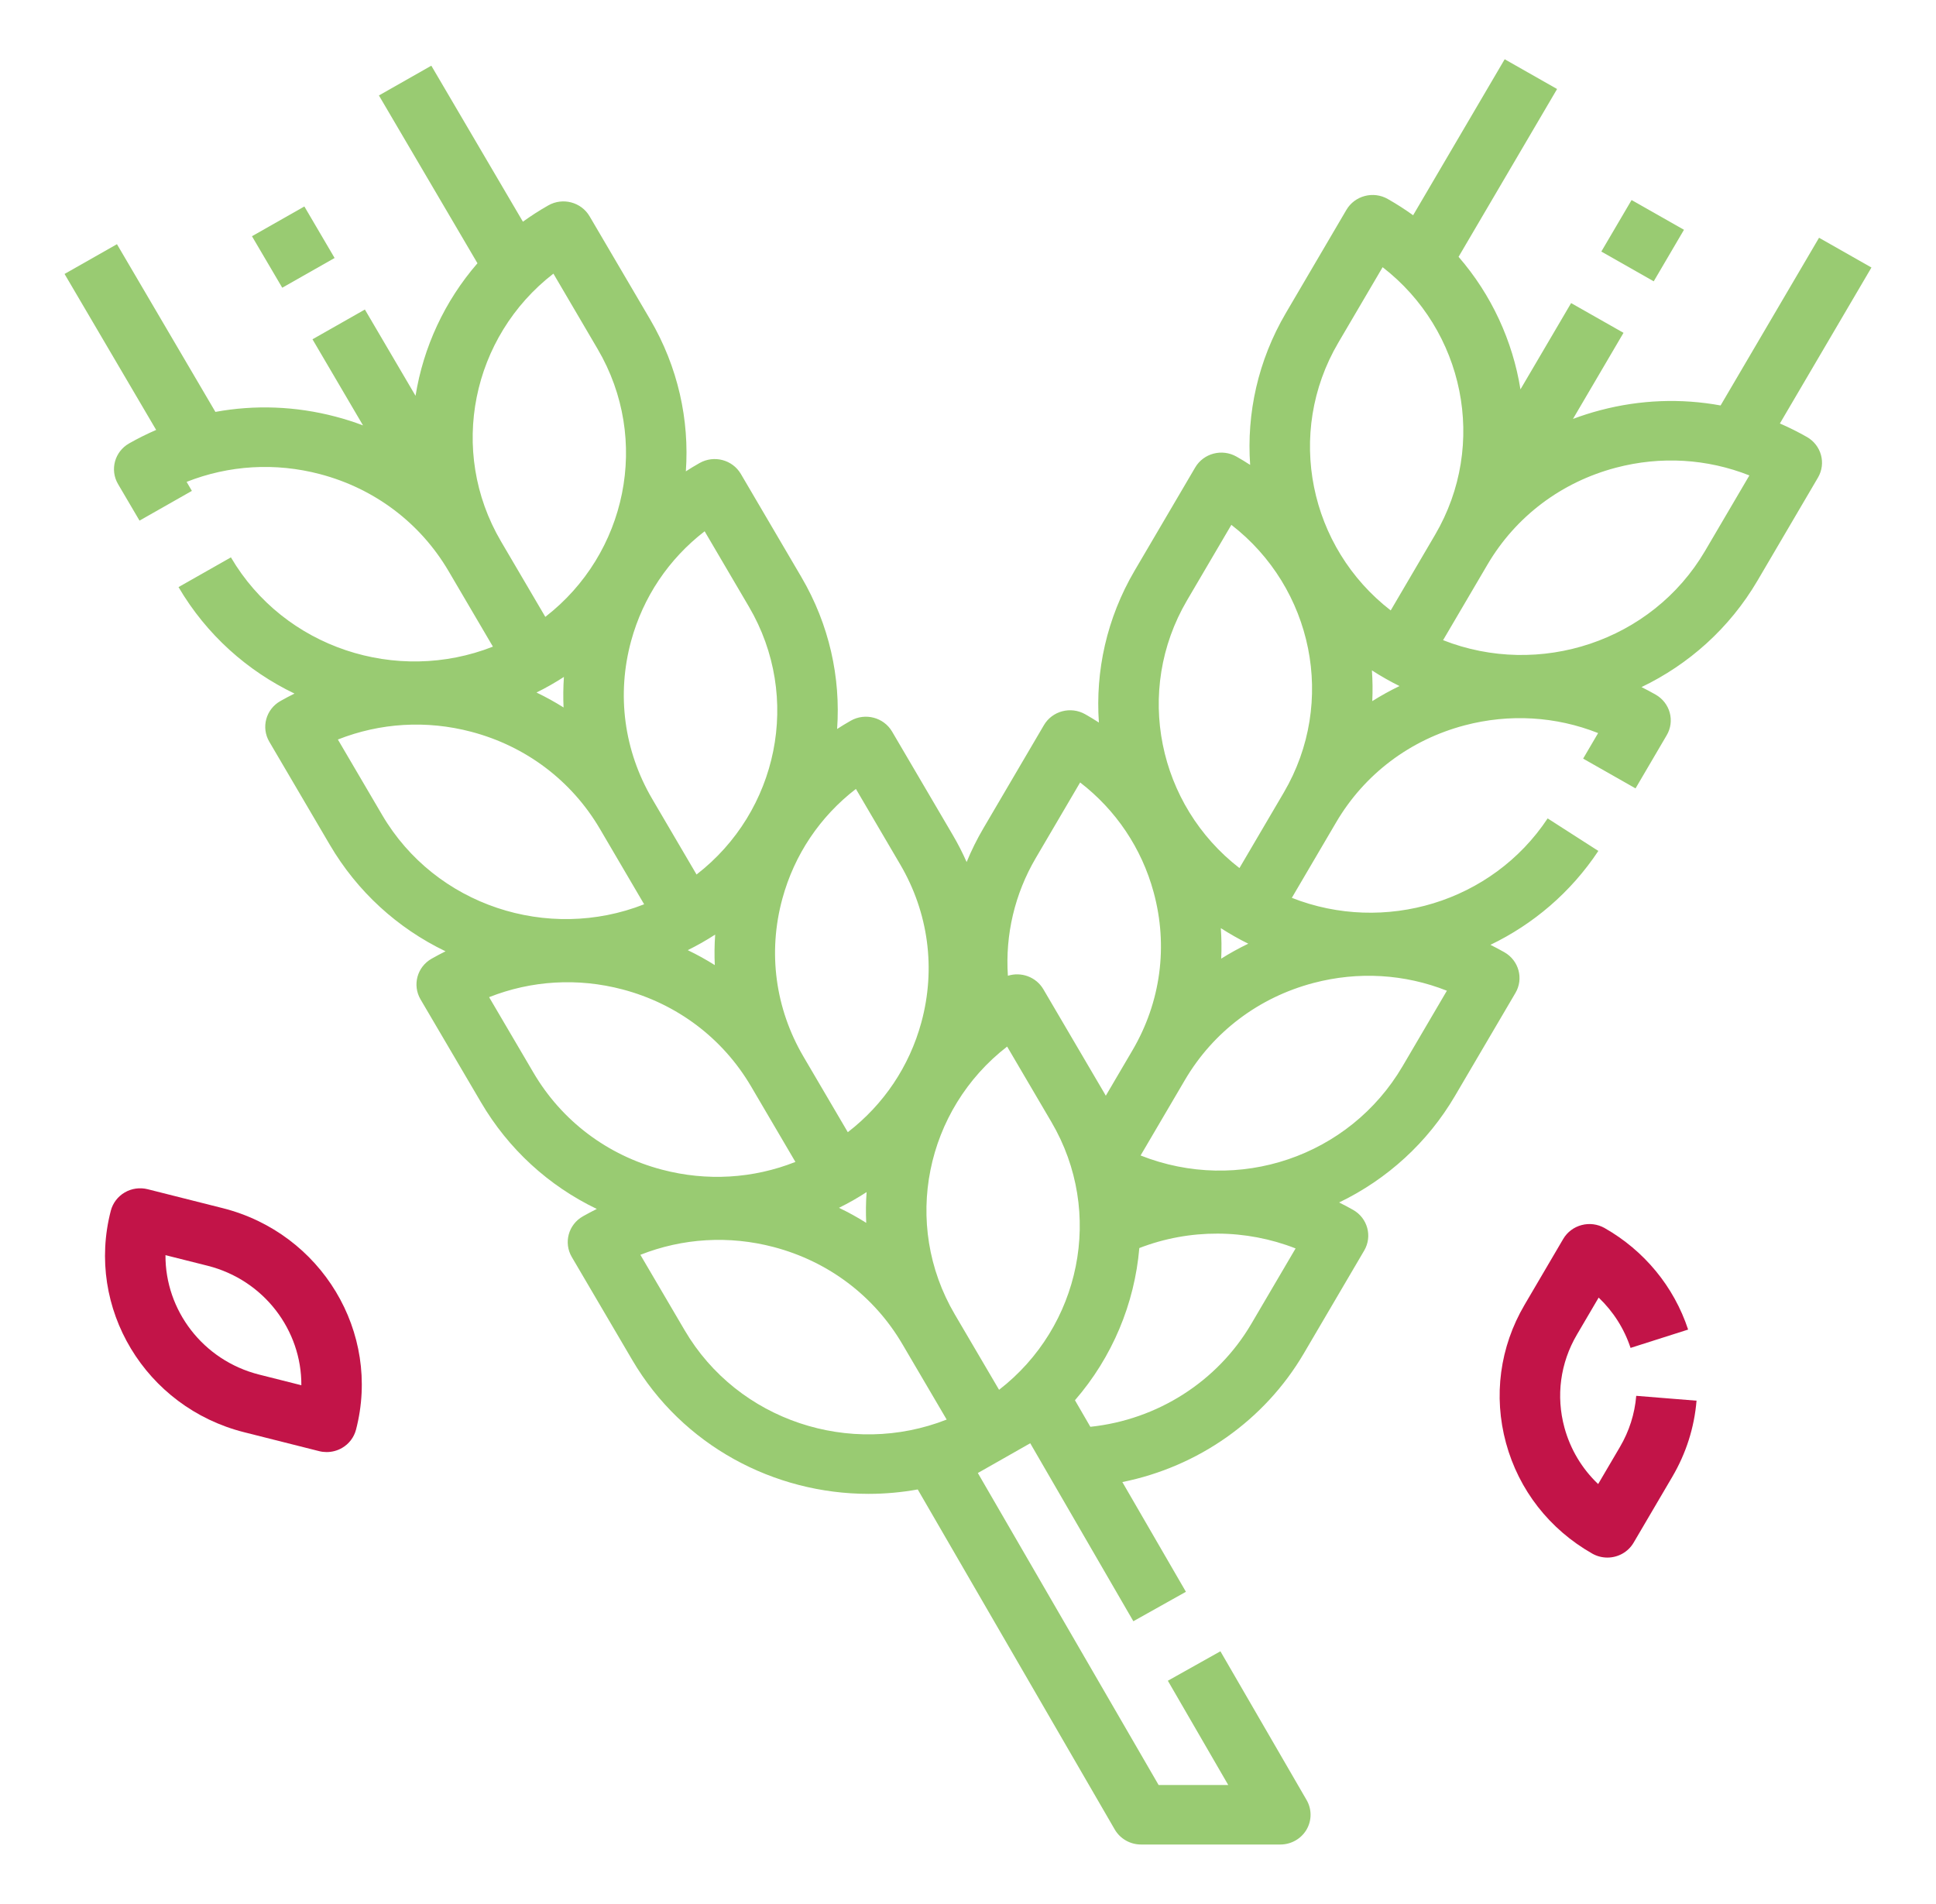 <?xml version="1.0" encoding="UTF-8"?> <svg xmlns="http://www.w3.org/2000/svg" width="61" height="60" viewBox="0 0 61 60" fill="none"><path d="M56.932 13.77C56.654 13.612 56.37 13.47 56.081 13.345L58.966 8.43L57.315 7.492L54.213 12.777C52.97 12.549 51.681 12.595 50.423 12.927C50.129 13.004 49.842 13.096 49.562 13.201L51.154 10.488L49.503 9.551L47.907 12.27C47.662 10.744 46.996 9.291 45.957 8.093L49.061 2.805L47.41 1.867L44.525 6.783C44.271 6.6 44.004 6.428 43.725 6.27C43.27 6.011 42.686 6.165 42.423 6.613L40.517 9.861C39.633 11.367 39.276 13.033 39.39 14.65C39.25 14.559 39.107 14.472 38.96 14.389C38.504 14.13 37.921 14.283 37.658 14.732L35.751 17.98C34.867 19.486 34.511 21.152 34.624 22.769C34.484 22.678 34.341 22.591 34.194 22.508C33.738 22.249 33.155 22.402 32.892 22.851L30.986 26.099C30.783 26.444 30.607 26.8 30.457 27.165C30.327 26.871 30.18 26.583 30.014 26.302L28.108 23.054C27.845 22.606 27.262 22.452 26.806 22.711C26.66 22.794 26.516 22.881 26.376 22.972C26.49 21.355 26.133 19.689 25.249 18.183L23.343 14.935C23.079 14.486 22.497 14.333 22.041 14.592C21.894 14.675 21.75 14.762 21.61 14.853C21.724 13.236 21.367 11.57 20.483 10.063L18.577 6.816C18.314 6.368 17.731 6.213 17.275 6.473C16.996 6.631 16.73 6.803 16.476 6.986L13.59 2.07L11.939 3.008L15.044 8.296C14.005 9.494 13.338 10.947 13.093 12.473L11.497 9.754L9.846 10.692L11.438 13.405C11.158 13.299 10.871 13.207 10.577 13.13C9.32 12.798 8.03 12.752 6.787 12.98L3.685 7.695L2.034 8.633L4.92 13.548C4.63 13.674 4.346 13.815 4.068 13.973C3.612 14.232 3.456 14.805 3.719 15.254L4.396 16.406L6.046 15.469L5.88 15.185C7.211 14.659 8.673 14.569 10.084 14.941C11.805 15.395 13.244 16.481 14.135 17.999L15.531 20.377C12.502 21.57 8.954 20.422 7.276 17.564L5.625 18.501C6.51 20.008 7.798 21.144 9.279 21.856C9.129 21.93 8.98 22.009 8.834 22.092C8.378 22.351 8.222 22.924 8.485 23.373L10.391 26.62C11.255 28.092 12.52 29.248 14.038 29.978C13.89 30.051 13.744 30.129 13.599 30.211C13.143 30.47 12.987 31.043 13.25 31.492L15.157 34.739C16.021 36.211 17.285 37.367 18.804 38.097C18.656 38.17 18.51 38.248 18.365 38.33C17.909 38.589 17.753 39.162 18.016 39.611L19.922 42.858C21.509 45.562 24.398 47.075 27.366 47.075C27.882 47.075 28.401 47.029 28.916 46.936L35.124 57.652C35.294 57.944 35.61 58.125 35.953 58.125H40.341C40.68 58.125 40.994 57.947 41.165 57.659C41.335 57.37 41.337 57.014 41.169 56.724L38.453 52.036L36.797 52.964L38.7 56.25H36.506L30.81 46.418L31.638 45.948C31.639 45.947 31.639 45.947 31.64 45.946C31.641 45.946 31.642 45.945 31.643 45.945L32.461 45.48L35.71 51.089L37.366 50.161L35.363 46.703C37.754 46.222 39.844 44.756 41.078 42.655L42.984 39.407C43.247 38.959 43.091 38.385 42.635 38.127C42.49 38.044 42.342 37.966 42.193 37.893C43.714 37.16 44.985 35.998 45.843 34.536L47.75 31.288C48.013 30.84 47.856 30.267 47.401 30.008C47.256 29.925 47.109 29.848 46.961 29.774C48.303 29.128 49.489 28.129 50.361 26.815L48.764 25.79C47.007 28.439 43.611 29.439 40.703 28.293L42.099 25.915C42.99 24.396 44.429 23.311 46.15 22.857C47.561 22.485 49.023 22.574 50.354 23.101L49.882 23.906L51.533 24.844L52.515 23.169C52.779 22.721 52.622 22.148 52.166 21.889C52.02 21.805 51.871 21.727 51.721 21.652C53.202 20.941 54.491 19.804 55.375 18.298L57.281 15.05C57.544 14.602 57.388 14.029 56.932 13.77ZM42.168 10.798L43.564 8.42C46.128 10.403 46.892 14 45.214 16.858L43.819 19.236C41.254 17.253 40.49 13.656 42.168 10.798ZM17.343 21.59C17.488 21.507 17.63 21.421 17.768 21.332C17.746 21.653 17.742 21.974 17.757 22.294C17.483 22.121 17.198 21.964 16.904 21.823C17.052 21.75 17.198 21.672 17.343 21.59ZM22.109 29.709C22.254 29.626 22.396 29.54 22.534 29.451C22.511 29.772 22.507 30.093 22.522 30.413C22.248 30.24 21.964 30.083 21.67 29.942C21.818 29.868 21.964 29.791 22.109 29.709ZM26.875 37.828C27.021 37.744 27.165 37.657 27.305 37.566C27.282 37.888 27.278 38.211 27.293 38.535C27.018 38.361 26.731 38.203 26.435 38.061C26.584 37.987 26.73 37.91 26.875 37.828ZM31.479 43.796L30.083 41.418C28.405 38.56 29.169 34.963 31.733 32.98L33.129 35.358C34.807 38.216 34.043 41.813 31.479 43.796ZM38.891 29.505C39.036 29.588 39.183 29.665 39.331 29.738C39.036 29.88 38.752 30.037 38.478 30.209C38.493 29.89 38.489 29.569 38.466 29.248C38.605 29.337 38.746 29.423 38.891 29.505ZM37.402 18.917L38.798 16.539C41.362 18.522 42.126 22.119 40.449 24.977L39.053 27.355C36.489 25.372 35.725 21.775 37.402 18.917ZM32.637 27.036L34.033 24.657C35.162 25.528 35.972 26.729 36.349 28.116C36.811 29.809 36.574 31.578 35.683 33.096L34.842 34.529C34.822 34.492 34.801 34.457 34.78 34.421L32.874 31.173C32.645 30.784 32.175 30.616 31.757 30.749C31.67 29.46 31.971 28.169 32.637 27.036ZM26.968 24.861L28.363 27.239C29.255 28.757 29.491 30.526 29.03 32.219C28.652 33.606 27.843 34.807 26.713 35.678L25.317 33.299C24.426 31.781 24.189 30.013 24.651 28.32C25.029 26.932 25.838 25.731 26.968 24.861ZM22.202 16.742L23.598 19.12C25.276 21.978 24.512 25.575 21.947 27.558L20.552 25.18C19.661 23.662 19.424 21.894 19.885 20.2C20.263 18.813 21.073 17.612 22.202 16.742ZM17.437 8.623L18.832 11.001C20.51 13.859 19.746 17.456 17.182 19.439L15.786 17.061C14.108 14.203 14.872 10.606 17.437 8.623ZM12.042 25.683L10.646 23.304C11.977 22.778 13.439 22.688 14.849 23.06C16.571 23.514 18.009 24.6 18.901 26.118L20.296 28.496C17.268 29.689 13.719 28.541 12.042 25.683ZM16.808 33.802L15.411 31.423C16.742 30.896 18.204 30.807 19.615 31.179C21.336 31.633 22.775 32.719 23.666 34.237L25.062 36.615C23.731 37.142 22.269 37.231 20.859 36.859C19.137 36.406 17.699 35.32 16.808 33.802ZM21.573 41.921L20.177 39.542C21.508 39.016 22.97 38.926 24.381 39.298C26.102 39.752 27.541 40.838 28.432 42.356L29.828 44.734C26.799 45.926 23.251 44.779 21.573 41.921ZM39.427 41.717C38.362 43.533 36.472 44.739 34.355 44.962L33.87 44.125C35.049 42.766 35.749 41.079 35.898 39.329C37.484 38.715 39.254 38.726 40.822 39.341L39.427 41.717ZM44.193 33.599C42.517 36.453 39.012 37.629 35.938 36.412L37.334 34.034C38.225 32.516 39.664 31.43 41.385 30.976C42.796 30.604 44.258 30.693 45.589 31.22L44.193 33.599ZM43.227 21.125C43.366 21.216 43.51 21.303 43.657 21.386C43.802 21.469 43.948 21.546 44.096 21.619C43.8 21.762 43.514 21.92 43.238 22.094C43.253 21.77 43.249 21.447 43.227 21.125ZM53.724 17.36C52.046 20.219 48.498 21.366 45.469 20.173L46.865 17.796C47.756 16.277 49.195 15.192 50.916 14.738C52.327 14.366 53.789 14.455 55.12 14.982L53.724 17.36Z" fill="#99CB72"></path><path d="M51.041 45.598L50.355 46.766C49.848 46.285 49.481 45.675 49.293 44.988C49.022 43.992 49.161 42.951 49.686 42.057L50.371 40.89C50.83 41.327 51.176 41.869 51.376 42.476L53.19 41.898C52.744 40.546 51.809 39.41 50.557 38.698C50.338 38.574 50.078 38.54 49.834 38.605C49.59 38.669 49.381 38.826 49.255 39.041L48.035 41.12C47.256 42.447 47.049 43.993 47.452 45.474C47.855 46.954 48.821 48.191 50.17 48.958C50.32 49.043 50.484 49.083 50.646 49.083C50.975 49.083 51.295 48.915 51.472 48.614L52.692 46.536C53.127 45.794 53.384 44.988 53.455 44.139L51.555 43.986C51.507 44.556 51.334 45.099 51.041 45.598Z" fill="#C21448"></path><path d="M7.015 38.071L4.652 37.475C4.407 37.414 4.147 37.45 3.93 37.577C3.712 37.704 3.555 37.911 3.492 38.151C2.693 41.216 4.578 44.348 7.693 45.133L10.056 45.729C10.134 45.749 10.213 45.758 10.292 45.758C10.462 45.758 10.63 45.714 10.779 45.627C10.996 45.501 11.154 45.294 11.217 45.053C12.015 41.989 10.13 38.857 7.015 38.071ZM9.495 43.652L8.167 43.317C6.386 42.868 5.203 41.28 5.214 39.553L6.542 39.887C8.323 40.337 9.506 41.925 9.495 43.652Z" fill="#C21448"></path><path d="M50.455 7.927L51.408 6.304L53.059 7.241L52.106 8.865L50.455 7.927Z" fill="#99CB72"></path><path d="M7.939 7.444L9.59 6.506L10.543 8.13L8.893 9.067L7.939 7.444Z" fill="#99CB72"></path></svg> 